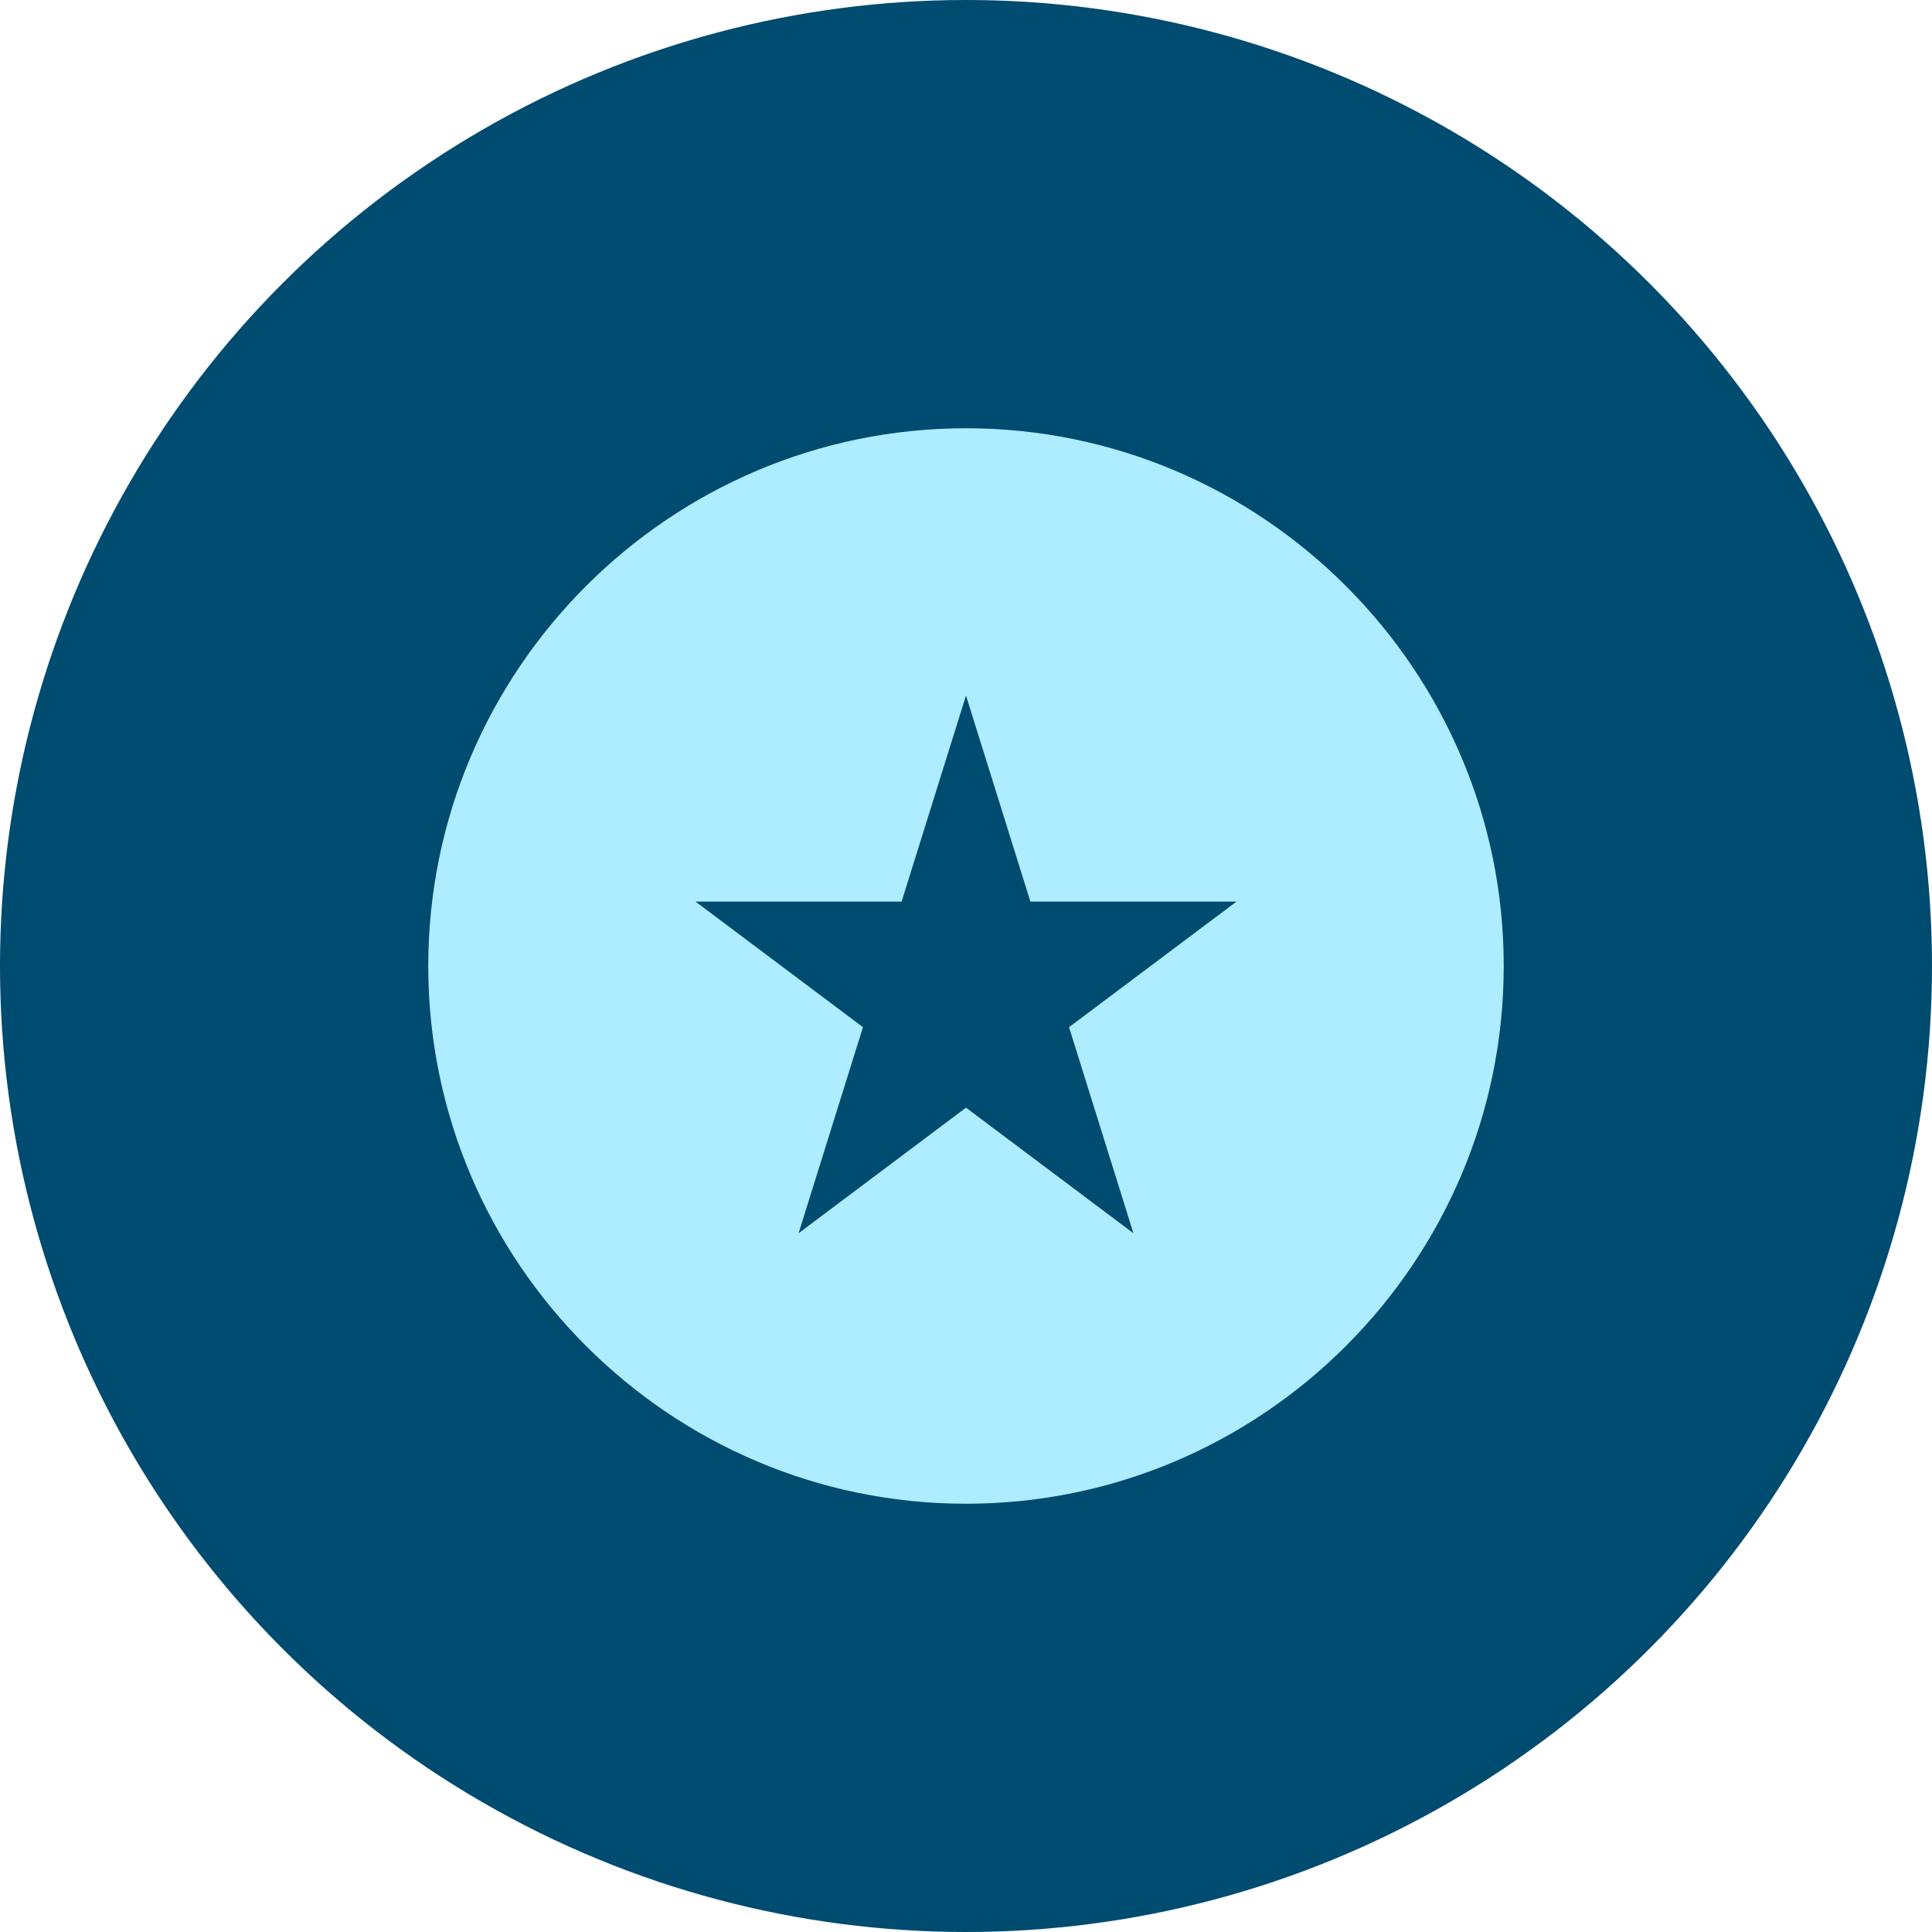 <svg viewBox="0 0 60 60" version="1.1" xmlns="http://www.w3.org/2000/svg" id="Layer_1">
  
  <defs>
    <style>
      .st0 {
        fill: #adedff;
      }

      .st1 {
        fill: #004b70;
      }
    </style>
  </defs>
  <circle r="30" cy="30" cx="30" class="st1"></circle>
  <path d="M30,13.3c-9.2,0-16.7,7.5-16.7,16.7s7.5,16.7,16.7,16.7,16.7-7.5,16.7-16.7-7.5-16.7-16.7-16.7ZM35.2,38.3l-5.2-3.9-5.2,3.9,2-6.4-5.2-3.9h6.4l2-6.4,2,6.4h6.4l-5.2,3.9s2,6.4,2,6.4Z" class="st0"></path>
</svg>